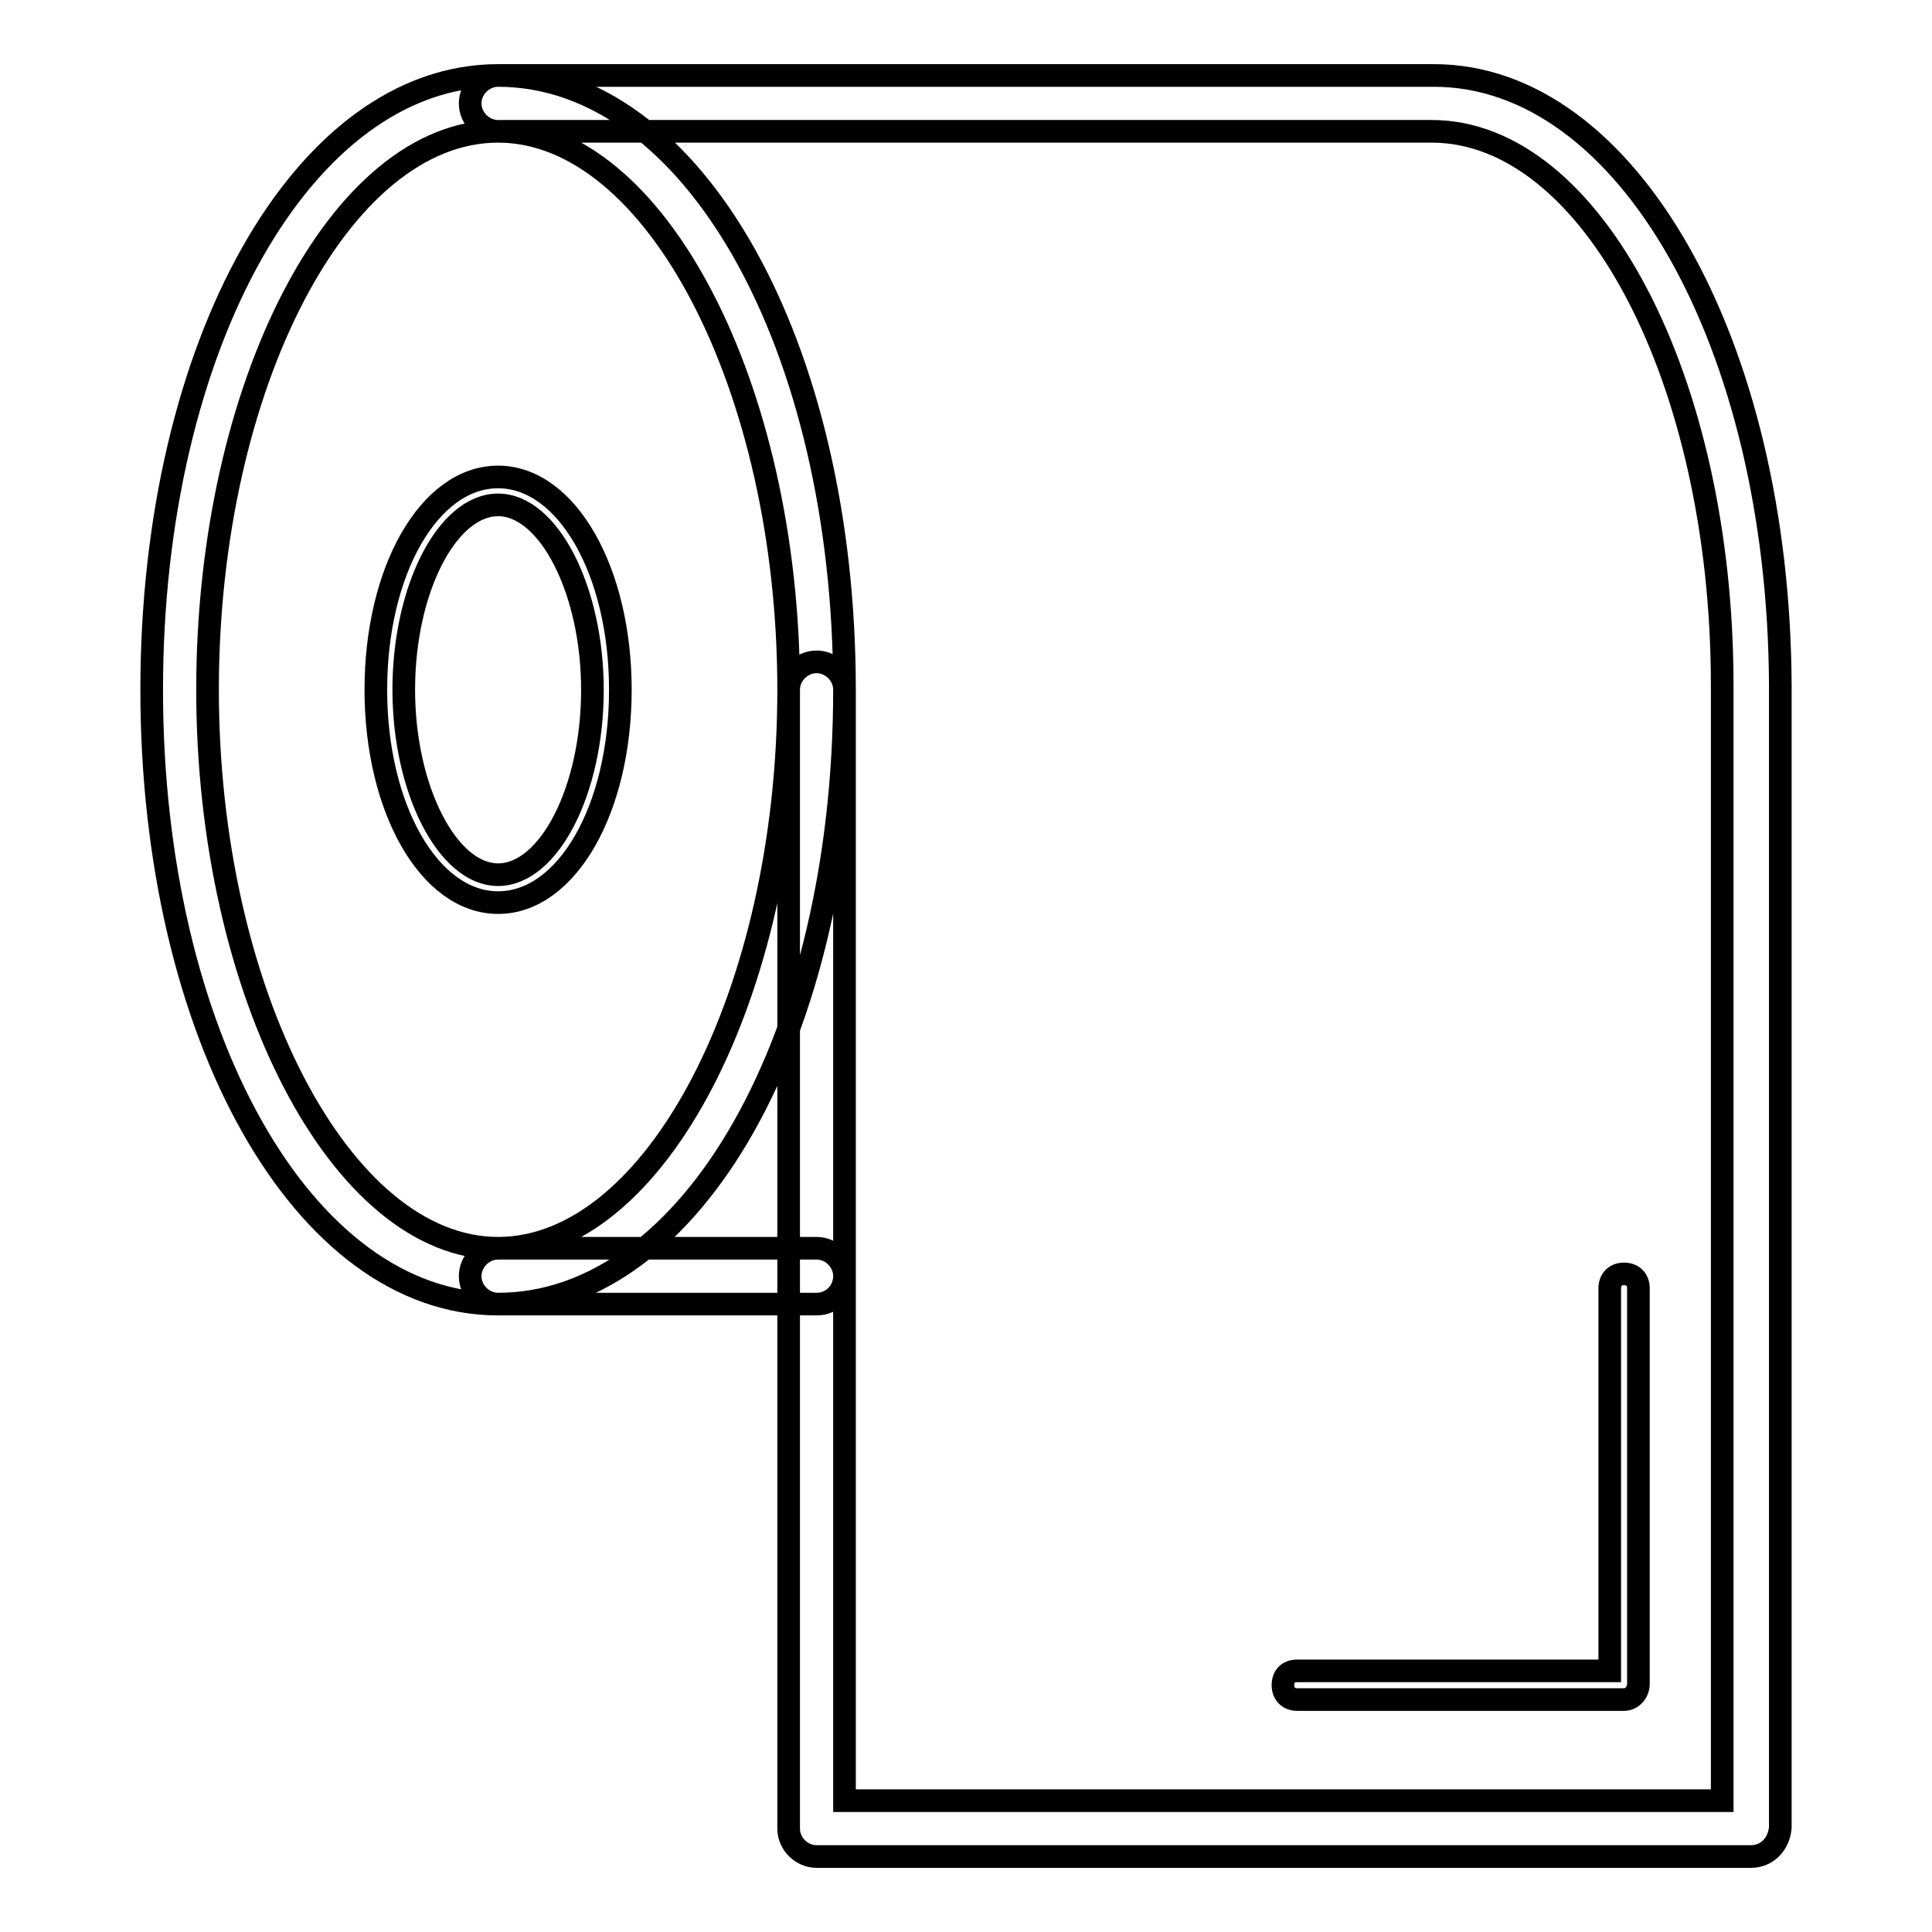 <?xml version="1.0" encoding="utf-8"?>
<!-- Svg Vector Icons : http://www.onlinewebfonts.com/icon -->
<!DOCTYPE svg PUBLIC "-//W3C//DTD SVG 1.1//EN" "http://www.w3.org/Graphics/SVG/1.1/DTD/svg11.dtd">
<svg version="1.1" xmlns="http://www.w3.org/2000/svg" xmlns:xlink="http://www.w3.org/1999/xlink" x="0px" y="0px" viewBox="0 0 256 256" enable-background="new 0 0 256 256" xml:space="preserve">
<g> <path stroke-width="3" fill-opacity="0" stroke="#000000"  d="M108.2,172.8H66c-2,0-3.7-1.7-3.7-3.7c0-2,1.7-3.7,3.7-3.7h42.2c2,0,3.7,1.7,3.7,3.7 C111.9,171.1,110.3,172.8,108.2,172.8z M232,246H108.2c-2,0-3.7-1.7-3.7-3.7V91.4c0-2,1.7-3.7,3.7-3.7c2,0,3.7,1.7,3.7,3.7v147.2 h116.3V90.8c0-40.5-17.3-73.4-38.5-73.4H66c-2,0-3.7-1.7-3.7-3.7c0-2,1.7-3.7,3.7-3.7H190c25.6,0,45.7,35.5,45.9,80.8v151.4 C235.7,244.3,234.2,246,232,246z M215.2,225.2h-43.3c-1.1,0-1.9-0.7-1.9-1.9s0.7-1.9,1.9-1.9h41.4v-50.7c0-1.1,0.7-1.9,1.9-1.9 c1.1,0,1.9,0.7,1.9,1.9v52.4C217.1,224.3,216.2,225.2,215.2,225.2L215.2,225.2z M66,172.8c-25.8,0-45.9-35.7-45.9-81.4 C20.1,45.7,40.2,10,66,10c25.8,0,45.9,35.7,45.9,81.4C111.9,137.1,91.7,172.8,66,172.8z M66,17.4c-21,0-38.5,33.8-38.5,74 c0,40.1,17.7,74,38.5,74c20.8,0,38.5-33.8,38.5-74C104.5,51.3,86.8,17.4,66,17.4z M66,119.6c-9.1,0-16.2-12.5-16.2-28.2 c0-15.8,7.1-28.2,16.2-28.2c9.1,0,16.2,12.5,16.2,28.2C82.2,107.2,75.1,119.6,66,119.6z M66,66.9c-6.7,0-12.5,11.1-12.5,24.5 c0,13.2,5.8,24.5,12.5,24.5c6.7,0,12.5-11.1,12.5-24.5C78.5,78.2,72.7,66.9,66,66.9z"/></g>
</svg>